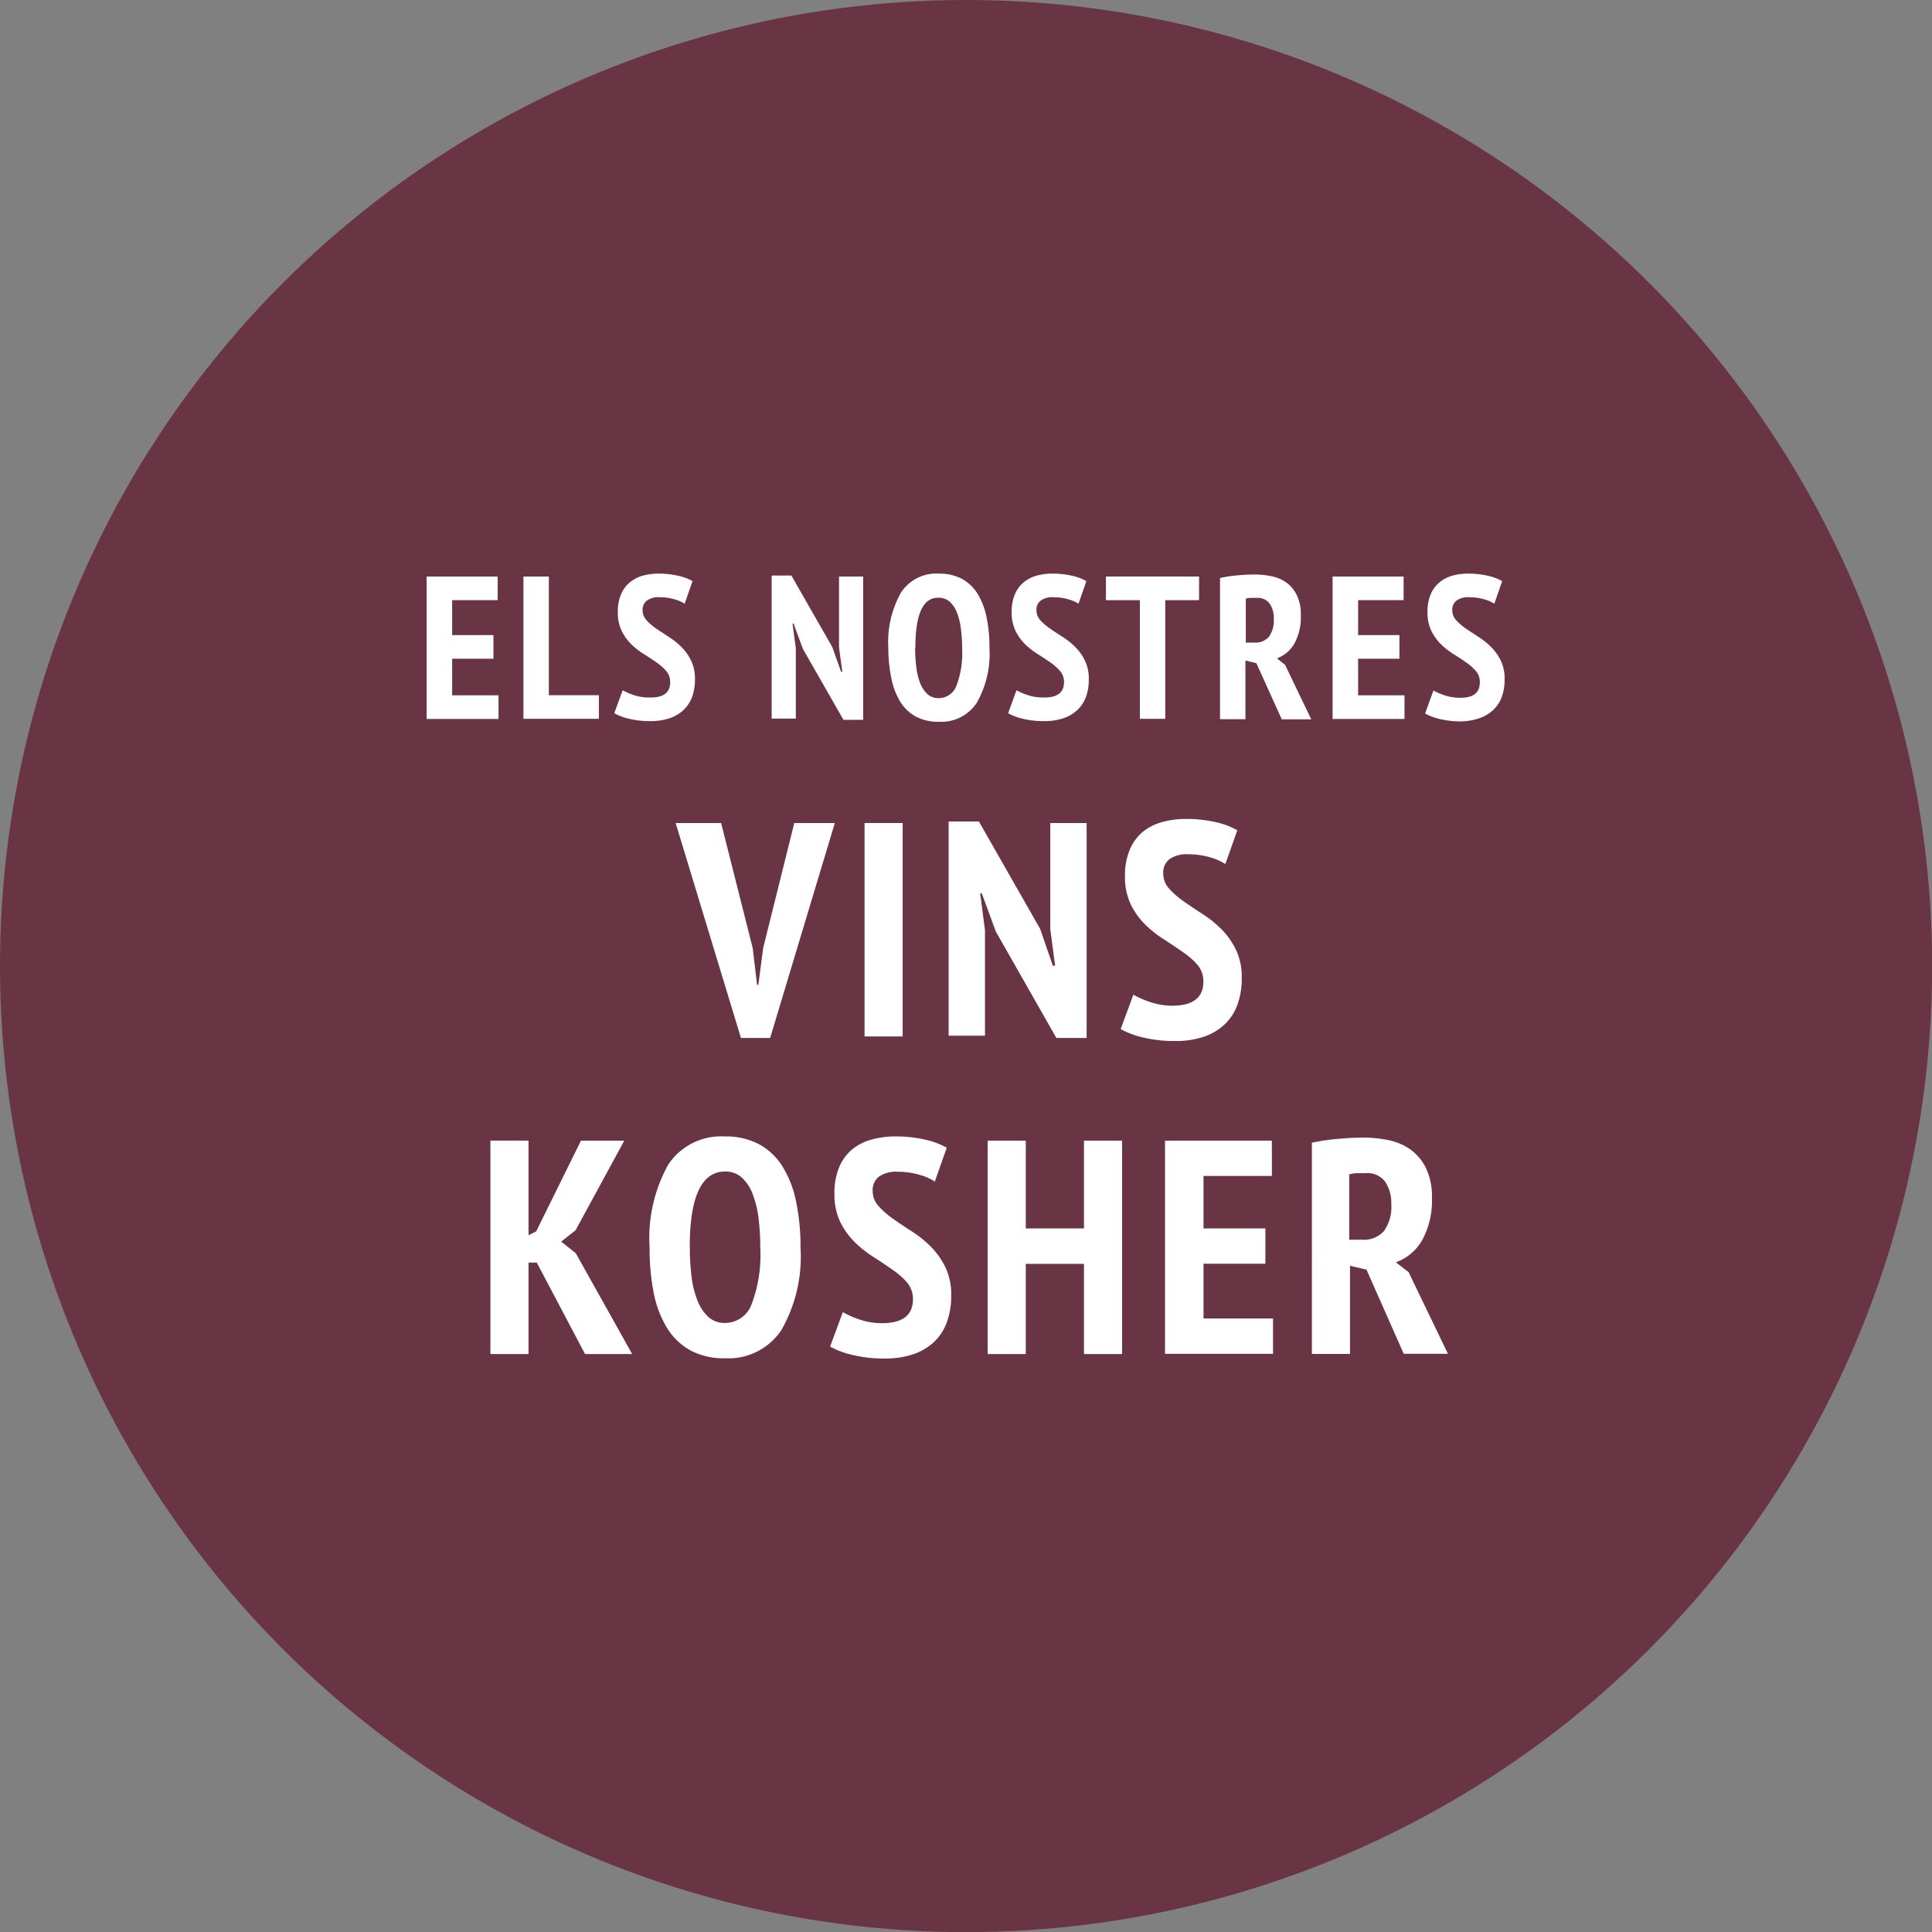 <svg id="Capa_1" data-name="Capa 1" xmlns="http://www.w3.org/2000/svg" viewBox="0 0 152.07 152.07"><rect x="0" y="0" width="152.07" height="152.07" fill="#808080" stroke="none"/><defs><style>.cls-1{fill:#693443;}.cls-2{fill:#fff;}</style></defs><title>vins-kosher-ca</title><circle class="cls-1" cx="76.04" cy="76.04" r="76.04"/><path class="cls-2" d="M255.52,267.6h5.6v1.86h-3.58v2.75h3.25v1.86h-3.25v2.88h3.65v1.86h-5.66V267.6Z" transform="translate(-221.95 -222.22)"/><path class="cls-2" d="M269.15,278.8h-6V267.6h2v9.34h3.94v1.86Z" transform="translate(-221.95 -222.22)"/><path class="cls-2" d="M274.7,275.92a1.31,1.31,0,0,0-.3-0.87,4,4,0,0,0-.76-0.68q-0.46-.32-1-0.66a5.82,5.82,0,0,1-1-.78,3.91,3.91,0,0,1-.76-1.06,3.29,3.29,0,0,1-.3-1.49,3.46,3.46,0,0,1,.25-1.38,2.48,2.48,0,0,1,.68-0.93,2.75,2.75,0,0,1,1-.53,4.6,4.6,0,0,1,1.26-.17,6.86,6.86,0,0,1,1.52.16,4.13,4.13,0,0,1,1.17.43l-0.62,1.78a2.86,2.86,0,0,0-.81-0.35,4,4,0,0,0-1.16-.16,1.56,1.56,0,0,0-1,.26,0.89,0.89,0,0,0-.34.75,1.16,1.16,0,0,0,.3.79,4.3,4.3,0,0,0,.76.66l1,0.66a5.93,5.93,0,0,1,1,.8,4,4,0,0,1,.76,1.07,3.27,3.27,0,0,1,.3,1.46,4,4,0,0,1-.25,1.47,2.7,2.7,0,0,1-.7,1,3,3,0,0,1-1.1.62,4.61,4.61,0,0,1-1.42.21,7,7,0,0,1-1.74-.19,4.47,4.47,0,0,1-1.14-.43l0.66-1.81a4.72,4.72,0,0,0,.88.38,3.66,3.66,0,0,0,1.2.19Q274.7,277.17,274.7,275.92Z" transform="translate(-221.95 -222.22)"/><path class="cls-2" d="M285.15,273.3l-0.74-2h-0.08l0.26,1.94v5.54h-1.9V267.52h1.55l3.22,5.63,0.69,1.94h0.1l-0.26-1.9V267.6h1.9v11.28h-1.55Z" transform="translate(-221.95 -222.22)"/><path class="cls-2" d="M291.87,273.2a7.94,7.94,0,0,1,1-4.34,3.31,3.31,0,0,1,3-1.49,3.71,3.71,0,0,1,1.79.41,3.31,3.31,0,0,1,1.23,1.17,5.63,5.63,0,0,1,.71,1.84,11.45,11.45,0,0,1,.23,2.41,7.79,7.79,0,0,1-1,4.34,3.34,3.34,0,0,1-3,1.49,3.69,3.69,0,0,1-1.8-.41,3.33,3.33,0,0,1-1.22-1.17,5.51,5.51,0,0,1-.7-1.84A11.89,11.89,0,0,1,291.87,273.2Zm2.11,0a12,12,0,0,0,.1,1.58,4.78,4.78,0,0,0,.32,1.26,2.26,2.26,0,0,0,.57.83,1.25,1.25,0,0,0,.86.3,1.49,1.49,0,0,0,1.39-.94,7.28,7.28,0,0,0,.46-3,11.74,11.74,0,0,0-.1-1.54,5.22,5.22,0,0,0-.31-1.26,2.21,2.21,0,0,0-.57-0.85,1.28,1.28,0,0,0-.88-0.31Q294,269.23,294,273.2Z" transform="translate(-221.95 -222.22)"/><path class="cls-2" d="M305.7,275.92a1.3,1.3,0,0,0-.3-0.87,4,4,0,0,0-.76-0.68q-0.46-.32-1-0.66a5.86,5.86,0,0,1-1-.78,3.93,3.93,0,0,1-.76-1.06,3.31,3.31,0,0,1-.3-1.49,3.44,3.44,0,0,1,.25-1.38,2.47,2.47,0,0,1,.68-0.93,2.75,2.75,0,0,1,1-.53,4.59,4.59,0,0,1,1.26-.17,6.87,6.87,0,0,1,1.52.16,4.14,4.14,0,0,1,1.17.43l-0.62,1.78a2.87,2.87,0,0,0-.81-0.35,4,4,0,0,0-1.16-.16,1.56,1.56,0,0,0-1,.26,0.89,0.89,0,0,0-.34.75,1.16,1.16,0,0,0,.3.79,4.3,4.3,0,0,0,.76.66q0.46,0.32,1,.66a6,6,0,0,1,1,.8,4,4,0,0,1,.76,1.07,3.28,3.28,0,0,1,.3,1.46,4,4,0,0,1-.25,1.47,2.69,2.69,0,0,1-.7,1,3,3,0,0,1-1.1.62,4.61,4.61,0,0,1-1.42.21,7,7,0,0,1-1.74-.19,4.45,4.45,0,0,1-1.14-.43l0.66-1.81a4.78,4.78,0,0,0,.88.38,3.67,3.67,0,0,0,1.2.19Q305.69,277.17,305.7,275.92Z" transform="translate(-221.95 -222.22)"/><path class="cls-2" d="M316.33,269.46h-2.66v9.34h-2v-9.34H309V267.6h7.33v1.86Z" transform="translate(-221.95 -222.22)"/><path class="cls-2" d="M318,267.71a10.78,10.78,0,0,1,1.41-.21q0.75-.06,1.3-0.06a6.63,6.63,0,0,1,1.34.14,3,3,0,0,1,1.16.5,2.64,2.64,0,0,1,.82,1,3.44,3.44,0,0,1,.31,1.56,4.32,4.32,0,0,1-.5,2.22,2.61,2.61,0,0,1-1.38,1.18l0.64,0.51,2.06,4.29h-2.32l-2-4.42-0.86-.21v4.62h-2V267.71Zm2,5.09h0.69a1.4,1.4,0,0,0,1.14-.46,2.17,2.17,0,0,0,.38-1.42,2,2,0,0,0-.32-1.18,1.14,1.14,0,0,0-1-.46l-0.5,0a1.57,1.57,0,0,0-.38.06v3.42Z" transform="translate(-221.95 -222.22)"/><path class="cls-2" d="M326.83,267.6h5.6v1.86h-3.58v2.75h3.25v1.86h-3.25v2.88h3.65v1.86h-5.66V267.6Z" transform="translate(-221.95 -222.22)"/><path class="cls-2" d="M338.43,275.92a1.31,1.31,0,0,0-.3-0.87,4,4,0,0,0-.76-0.68q-0.46-.32-1-0.66a5.82,5.82,0,0,1-1-.78,3.91,3.91,0,0,1-.76-1.06,3.29,3.29,0,0,1-.3-1.49,3.46,3.46,0,0,1,.25-1.38,2.48,2.48,0,0,1,.68-0.93,2.75,2.75,0,0,1,1-.53,4.6,4.6,0,0,1,1.26-.17,6.86,6.86,0,0,1,1.52.16,4.13,4.13,0,0,1,1.17.43l-0.62,1.78a2.86,2.86,0,0,0-.81-0.35,4,4,0,0,0-1.16-.16,1.56,1.56,0,0,0-1,.26,0.89,0.89,0,0,0-.34.75,1.16,1.16,0,0,0,.3.79,4.3,4.3,0,0,0,.76.66l1,0.66a5.93,5.93,0,0,1,1,.8,4,4,0,0,1,.76,1.07,3.27,3.27,0,0,1,.3,1.46,4,4,0,0,1-.25,1.47,2.7,2.7,0,0,1-.7,1,3,3,0,0,1-1.1.62A4.61,4.61,0,0,1,337,279a7,7,0,0,1-1.74-.19,4.47,4.47,0,0,1-1.14-.43l0.66-1.81a4.72,4.72,0,0,0,.88.38,3.66,3.66,0,0,0,1.2.19Q338.43,277.17,338.43,275.92Z" transform="translate(-221.95 -222.22)"/><path class="cls-2" d="M281.2,296.86l0.34,2.88h0.1l0.38-2.9,2.45-9.84h3.19l-5.09,16.92h-2.3L275.13,287h3.58Z" transform="translate(-221.95 -222.22)"/><path class="cls-2" d="M290,287h3v16.8h-3V287Z" transform="translate(-221.95 -222.22)"/><path class="cls-2" d="M300.33,295.54l-1.1-3H299.1l0.38,2.9v8.3h-2.86V286.88H299l4.82,8.45,1,2.9H305l-0.38-2.86V287h2.86v16.92H305.1Z" transform="translate(-221.95 -222.22)"/><path class="cls-2" d="M316.67,299.48a2,2,0,0,0-.46-1.31,6,6,0,0,0-1.14-1q-0.68-.48-1.49-1A8.73,8.73,0,0,1,312.1,295a5.88,5.88,0,0,1-1.14-1.58,4.94,4.94,0,0,1-.46-2.23,5.16,5.16,0,0,1,.37-2.08,3.71,3.71,0,0,1,1-1.39,4.13,4.13,0,0,1,1.54-.79,6.92,6.92,0,0,1,1.9-.25,10.29,10.29,0,0,1,2.28.24,6.18,6.18,0,0,1,1.75.65l-0.94,2.66a4.3,4.3,0,0,0-1.21-.53,6.05,6.05,0,0,0-1.74-.24,2.34,2.34,0,0,0-1.44.38,1.33,1.33,0,0,0-.5,1.13,1.74,1.74,0,0,0,.46,1.19,6.47,6.47,0,0,0,1.14,1q0.68,0.48,1.49,1a8.9,8.9,0,0,1,1.49,1.2,6,6,0,0,1,1.14,1.61,4.92,4.92,0,0,1,.46,2.2,6,6,0,0,1-.37,2.21,4,4,0,0,1-1.06,1.55,4.54,4.54,0,0,1-1.64.92,6.89,6.89,0,0,1-2.14.31,10.51,10.51,0,0,1-2.6-.29,6.66,6.66,0,0,1-1.72-.65l1-2.71a7.12,7.12,0,0,0,1.32.58,5.5,5.5,0,0,0,1.8.29Q316.67,301.35,316.67,299.48Z" transform="translate(-221.95 -222.22)"/><path class="cls-2" d="M264.2,321.6h-0.65v7.2h-3V312h3v7.44l0.6-.29,3.53-7.15h3.41l-3.84,7.06-1.13.89,1.15,0.91,4.44,7.94H268Z" transform="translate(-221.95 -222.22)"/><path class="cls-2" d="M273.08,320.4a11.9,11.9,0,0,1,1.46-6.5,5,5,0,0,1,4.46-2.23,5.56,5.56,0,0,1,2.69.61,5,5,0,0,1,1.85,1.75,8.46,8.46,0,0,1,1.07,2.76,17.28,17.28,0,0,1,.35,3.61,11.67,11.67,0,0,1-1.5,6.5,5,5,0,0,1-4.45,2.23,5.54,5.54,0,0,1-2.7-.61,5,5,0,0,1-1.84-1.75,8.28,8.28,0,0,1-1.06-2.76A17.8,17.8,0,0,1,273.08,320.4Zm3.17,0a18.19,18.19,0,0,0,.14,2.36,7.27,7.27,0,0,0,.48,1.88,3.4,3.4,0,0,0,.85,1.25,1.87,1.87,0,0,0,1.28.46,2.23,2.23,0,0,0,2.09-1.42,10.93,10.93,0,0,0,.7-4.54,17.78,17.78,0,0,0-.14-2.32,7.82,7.82,0,0,0-.47-1.9,3.32,3.32,0,0,0-.85-1.27,1.92,1.92,0,0,0-1.32-.47Q276.24,314.45,276.24,320.4Z" transform="translate(-221.95 -222.22)"/><path class="cls-2" d="M293.81,324.48a2,2,0,0,0-.46-1.31,6,6,0,0,0-1.14-1q-0.68-.48-1.49-1a8.73,8.73,0,0,1-1.49-1.18,5.89,5.89,0,0,1-1.14-1.58,5,5,0,0,1-.46-2.23,5.18,5.18,0,0,1,.37-2.08,3.7,3.7,0,0,1,1-1.39,4.12,4.12,0,0,1,1.54-.79,6.91,6.91,0,0,1,1.9-.25,10.33,10.33,0,0,1,2.28.24,6.21,6.21,0,0,1,1.75.65l-0.94,2.66a4.29,4.29,0,0,0-1.21-.53,6.05,6.05,0,0,0-1.74-.24,2.34,2.34,0,0,0-1.44.38,1.33,1.33,0,0,0-.5,1.13,1.74,1.74,0,0,0,.46,1.19,6.44,6.44,0,0,0,1.14,1q0.68,0.48,1.49,1a8.88,8.88,0,0,1,1.49,1.2,6,6,0,0,1,1.14,1.61,4.92,4.92,0,0,1,.46,2.2,6,6,0,0,1-.37,2.21,4,4,0,0,1-1.06,1.55,4.55,4.55,0,0,1-1.64.92,6.89,6.89,0,0,1-2.14.31,10.52,10.52,0,0,1-2.6-.29,6.69,6.69,0,0,1-1.72-.65l1-2.71a7.11,7.11,0,0,0,1.32.58,5.51,5.51,0,0,0,1.8.29Q293.81,326.35,293.81,324.48Z" transform="translate(-221.95 -222.22)"/><path class="cls-2" d="M307.27,321.7h-4.58v7.1h-3V312h3v6.91h4.58V312h3v16.8h-3v-7.1Z" transform="translate(-221.95 -222.22)"/><path class="cls-2" d="M313.66,312h8.4v2.78h-5.38v4.13h4.87v2.78h-4.87V326h5.47v2.78h-8.5V312Z" transform="translate(-221.95 -222.22)"/><path class="cls-2" d="M325.18,312.17a16.27,16.27,0,0,1,2.11-.31q1.13-.1,1.94-0.1a10,10,0,0,1,2,.2,4.56,4.56,0,0,1,1.74.74,4,4,0,0,1,1.22,1.46,5.17,5.17,0,0,1,.47,2.34,6.5,6.5,0,0,1-.76,3.32,3.92,3.92,0,0,1-2.08,1.76l1,0.77,3.1,6.43h-3.48l-2.93-6.62-1.3-.31v6.94h-3V312.17Zm3,7.63h1a2.1,2.1,0,0,0,1.7-.68,3.26,3.26,0,0,0,.58-2.12,3,3,0,0,0-.48-1.76,1.72,1.72,0,0,0-1.51-.68l-0.74,0a2.42,2.42,0,0,0-.58.1v5.14Z" transform="translate(-221.95 -222.22)"/></svg>